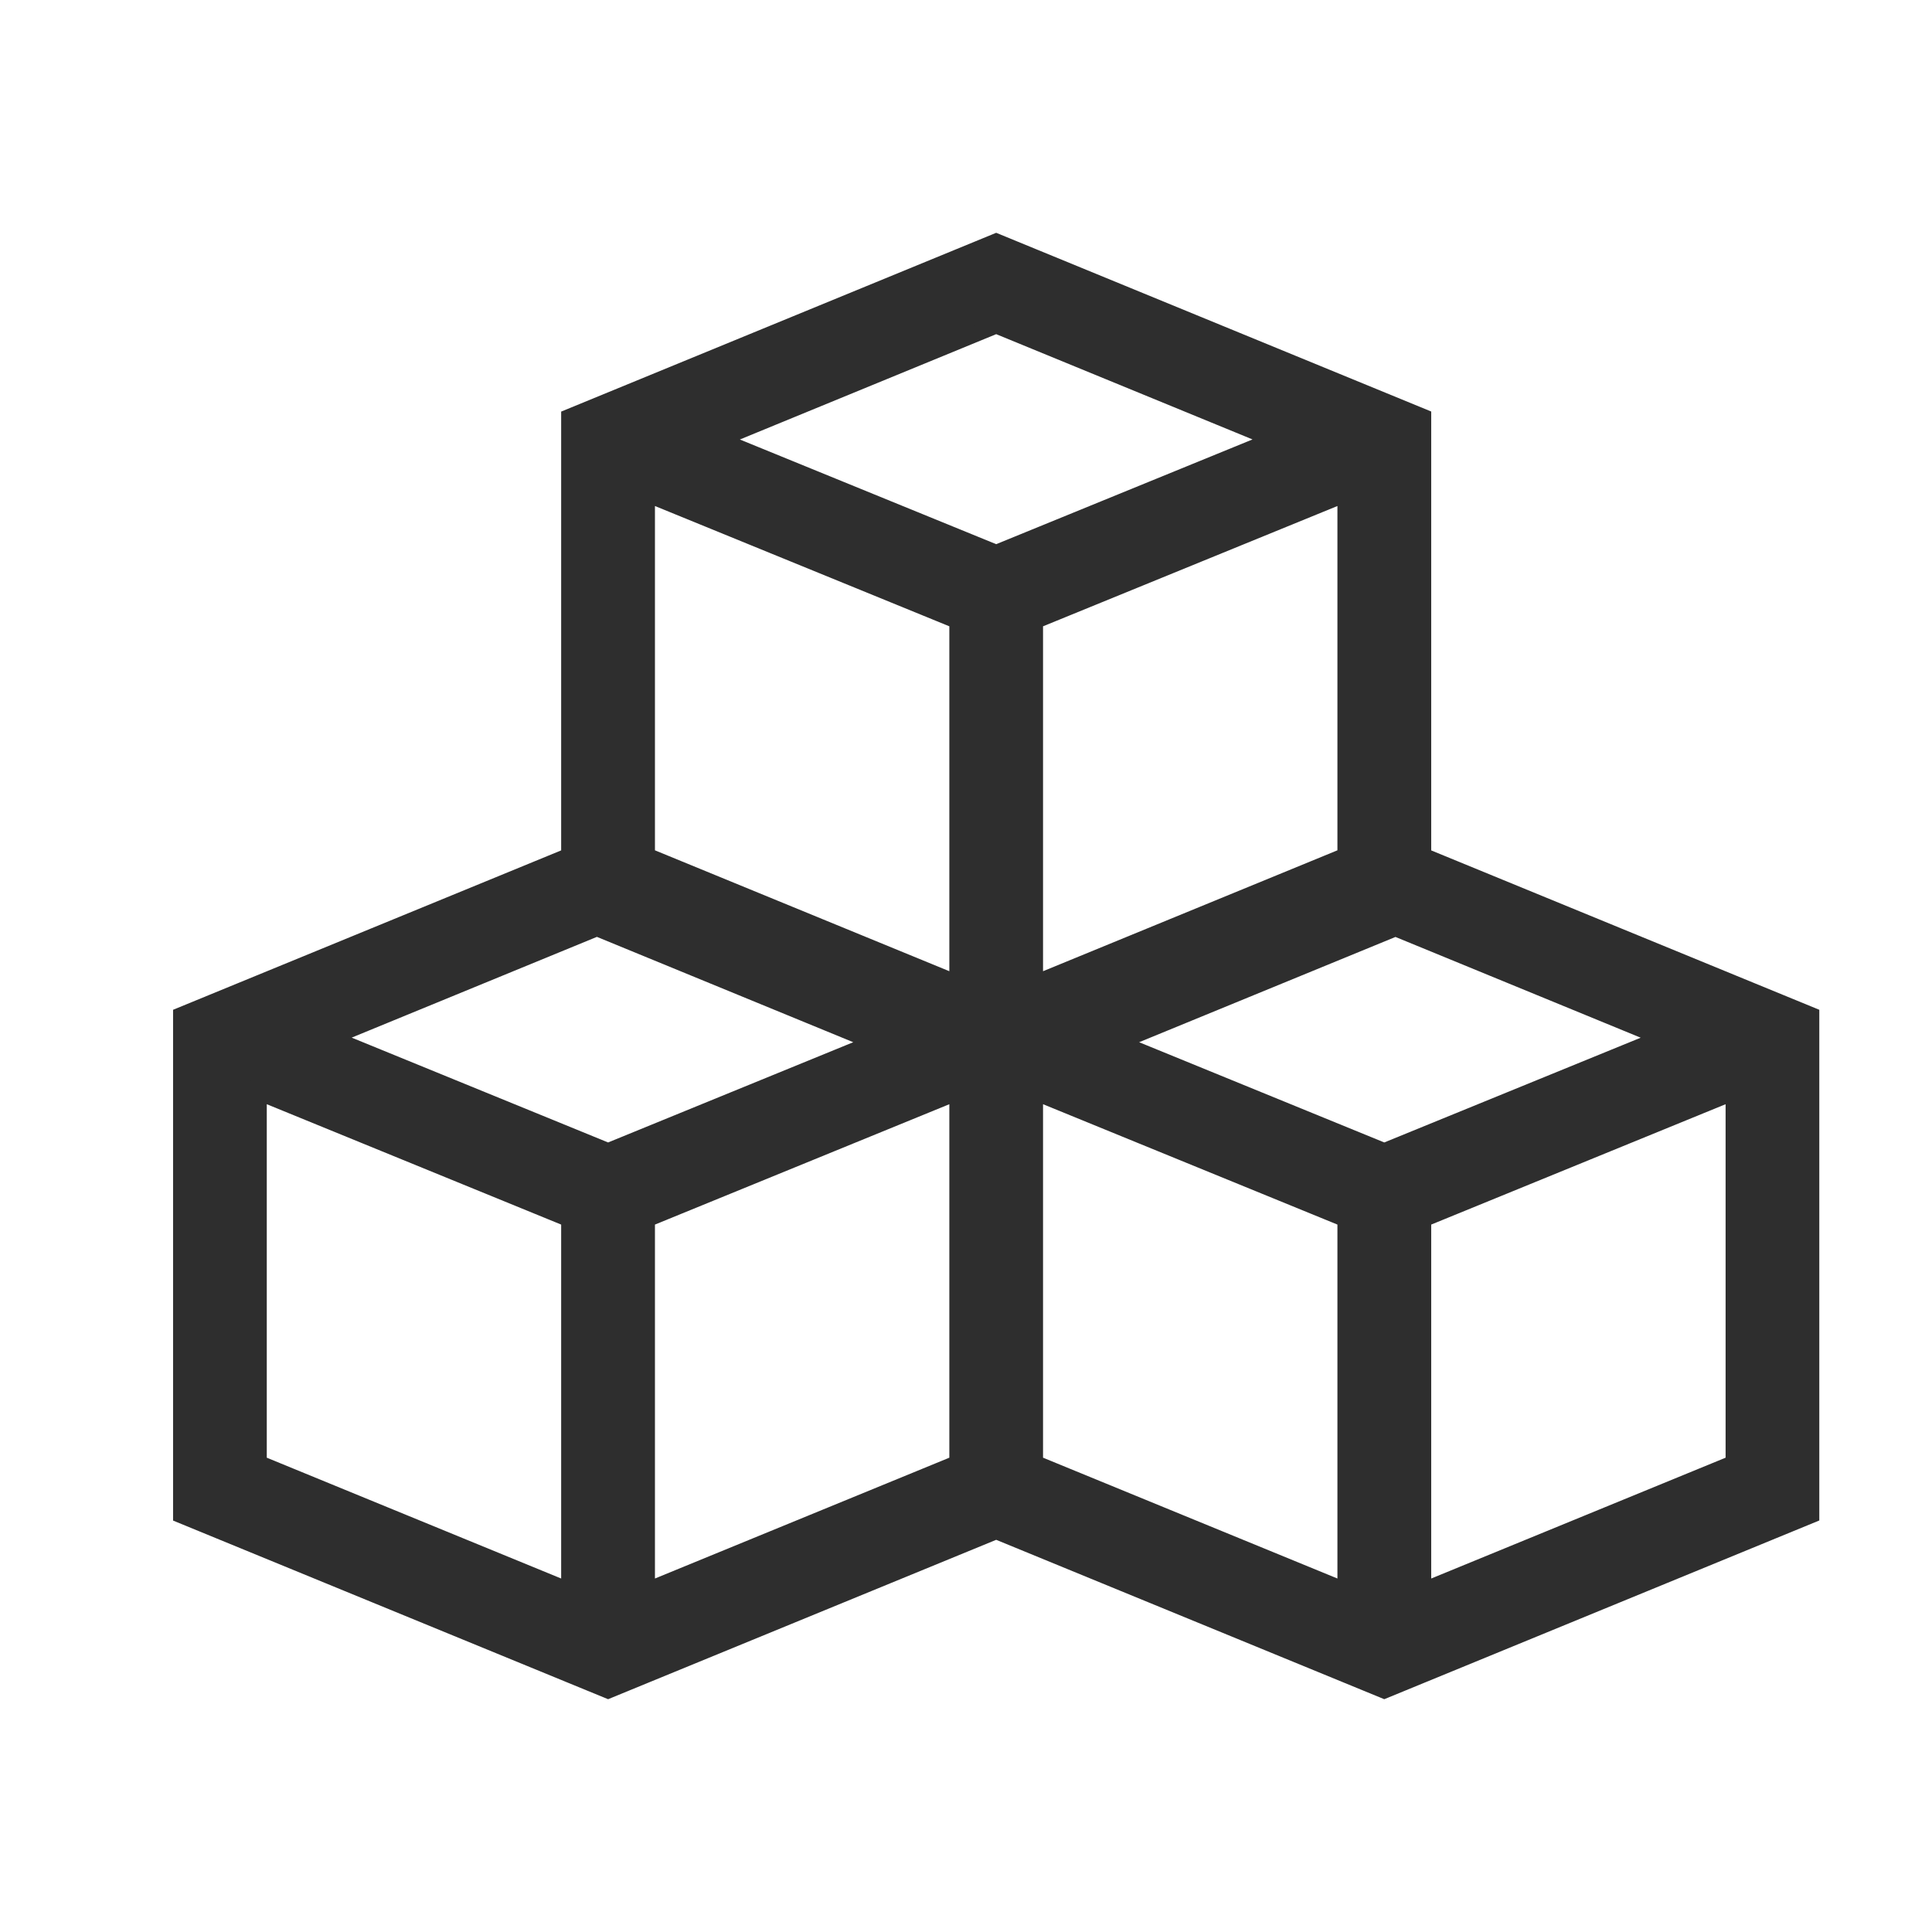 <svg xmlns="http://www.w3.org/2000/svg" width="24" height="24" viewBox="0 0 24 24" fill="none"><g id="package-svgrepo-com" clip-path="url(#clip0_4861_11242)"><path id="Vector" d="M17.679 5.179L12.375 3L7.071 5.18V10.631L2.25 12.611V18.822L7.554 21L12.375 19.02L17.196 21L22.5 18.821V12.611L17.679 10.631V5.179ZM17.196 14.3L13.887 12.947L17.335 11.531L20.645 12.891L17.196 14.3ZM11.893 7.713V12.214L8.036 10.63V6.137L11.893 7.713ZM12.857 12.214V7.713L16.714 6.137V10.63L12.857 12.214ZM10.863 12.947L7.554 14.3L4.105 12.89L7.415 11.53L10.863 12.947ZM8.036 15.145L11.893 13.568V18.175L8.036 19.758V15.145ZM15.823 5.459L12.375 6.868L8.927 5.46L12.375 4.043L15.823 5.459ZM3.214 13.568L7.071 15.145V19.758L3.214 18.175V13.568ZM12.857 13.568L16.714 15.145V19.758L12.857 18.175V13.568ZM17.679 19.758V15.145L21.536 13.568V18.175L17.679 19.758Z" fill="#2E2E2E" stroke="#2E2E2E" stroke-width="0.2"></path></g><defs><clipPath id="clip0_4861_11242"><rect width="24" height="24" fill="white"></rect></clipPath></defs></svg>